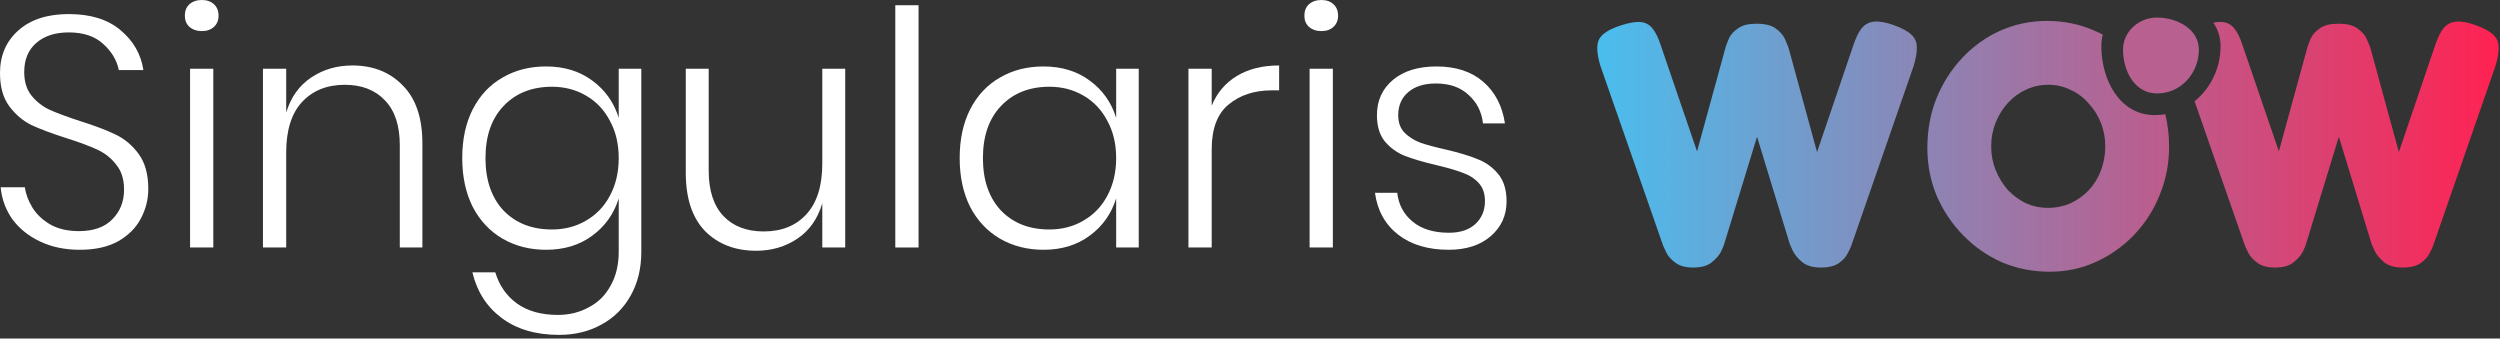<svg width="192" height="26" viewBox="0 0 192 26" fill="none" xmlns="http://www.w3.org/2000/svg">
<rect x="0" y="0" width="192" height="26" fill="#333333" stroke="none"/>
<path d="M11.389 14.506C11.389 15.311 11.196 16.074 10.811 16.794C10.442 17.498 9.864 18.076 9.076 18.529C8.288 18.965 7.308 19.183 6.134 19.183C4.995 19.183 3.981 18.973 3.092 18.554C2.204 18.135 1.492 17.565 0.955 16.845C0.436 16.107 0.134 15.286 0.05 14.381H1.911C1.978 14.9 2.171 15.42 2.489 15.94C2.807 16.459 3.268 16.895 3.872 17.247C4.475 17.582 5.204 17.75 6.059 17.75C7.182 17.75 8.037 17.448 8.623 16.845C9.227 16.241 9.528 15.479 9.528 14.557C9.528 13.769 9.327 13.132 8.925 12.646C8.54 12.143 8.054 11.758 7.467 11.489C6.897 11.221 6.109 10.928 5.104 10.61C3.997 10.258 3.101 9.922 2.414 9.604C1.743 9.269 1.173 8.783 0.704 8.146C0.235 7.509 0 6.662 0 5.606C0 4.266 0.469 3.176 1.408 2.338C2.347 1.5 3.637 1.081 5.28 1.081C6.956 1.081 8.28 1.492 9.252 2.313C10.241 3.134 10.827 4.157 11.012 5.38H9.126C8.975 4.626 8.573 3.956 7.919 3.369C7.283 2.782 6.403 2.489 5.28 2.489C4.24 2.489 3.411 2.757 2.791 3.293C2.171 3.83 1.86 4.576 1.86 5.531C1.86 6.285 2.053 6.897 2.439 7.366C2.824 7.836 3.293 8.196 3.847 8.447C4.416 8.699 5.187 8.984 6.16 9.302C7.283 9.654 8.188 9.998 8.875 10.333C9.579 10.668 10.174 11.171 10.66 11.841C11.146 12.512 11.389 13.4 11.389 14.506Z" fill="white"/>
<path d="M14.195 1.207C14.195 0.838 14.312 0.545 14.547 0.327C14.799 0.109 15.117 0 15.502 0C15.888 0 16.198 0.109 16.433 0.327C16.667 0.545 16.785 0.838 16.785 1.207C16.785 1.559 16.667 1.844 16.433 2.062C16.198 2.279 15.888 2.388 15.502 2.388C15.117 2.388 14.799 2.279 14.547 2.062C14.312 1.844 14.195 1.559 14.195 1.207ZM16.382 5.28V19.007H14.597V5.28H16.382Z" fill="white"/>
<path d="M27.059 5.028C28.651 5.028 29.942 5.539 30.93 6.562C31.936 7.567 32.439 9.051 32.439 11.012V19.007H30.704V11.137C30.704 9.646 30.327 8.506 29.573 7.718C28.819 6.914 27.788 6.512 26.48 6.512C25.106 6.512 24.008 6.956 23.187 7.844C22.383 8.716 21.98 10.006 21.98 11.716V19.007H20.195V5.28H21.98V8.649C22.332 7.475 22.969 6.579 23.891 5.958C24.813 5.338 25.869 5.028 27.059 5.028Z" fill="white"/>
<path d="M41.936 5.104C43.328 5.104 44.509 5.464 45.481 6.185C46.47 6.905 47.149 7.861 47.518 9.051V5.28H49.252V19.334C49.252 20.607 48.984 21.722 48.448 22.677C47.912 23.649 47.166 24.395 46.21 24.915C45.255 25.451 44.166 25.719 42.942 25.719C41.149 25.719 39.674 25.284 38.517 24.412C37.377 23.557 36.632 22.392 36.28 20.917H38.039C38.341 21.923 38.894 22.719 39.699 23.306C40.52 23.892 41.568 24.186 42.842 24.186C43.713 24.186 44.501 23.993 45.205 23.608C45.925 23.239 46.487 22.686 46.889 21.948C47.308 21.211 47.518 20.339 47.518 19.334V15.236C47.149 16.425 46.47 17.381 45.481 18.102C44.509 18.822 43.328 19.183 41.936 19.183C40.696 19.183 39.581 18.898 38.593 18.328C37.62 17.758 36.858 16.945 36.305 15.889C35.768 14.816 35.5 13.568 35.5 12.143C35.5 10.702 35.768 9.453 36.305 8.397C36.858 7.324 37.62 6.512 38.593 5.958C39.565 5.389 40.679 5.104 41.936 5.104ZM42.389 6.662C40.847 6.662 39.607 7.157 38.668 8.146C37.746 9.118 37.285 10.45 37.285 12.143C37.285 13.836 37.746 15.177 38.668 16.166C39.607 17.138 40.847 17.624 42.389 17.624C43.361 17.624 44.233 17.398 45.004 16.945C45.791 16.493 46.403 15.856 46.839 15.034C47.291 14.196 47.518 13.233 47.518 12.143C47.518 11.054 47.291 10.098 46.839 9.277C46.403 8.439 45.791 7.794 45.004 7.341C44.233 6.889 43.361 6.662 42.389 6.662Z" fill="white"/>
<path d="M64.912 5.28V19.007H63.152V15.613C62.8 16.803 62.163 17.708 61.241 18.328C60.319 18.948 59.263 19.258 58.073 19.258C56.464 19.258 55.157 18.755 54.151 17.75C53.162 16.727 52.668 15.236 52.668 13.274V5.28H54.428V13.124C54.428 14.632 54.805 15.789 55.559 16.593C56.313 17.381 57.344 17.775 58.651 17.775C60.026 17.775 61.115 17.339 61.92 16.467C62.741 15.579 63.152 14.28 63.152 12.571V5.28H64.912Z" fill="white"/>
<path d="M70.544 0.402V19.007H68.759V0.402H70.544Z" fill="white"/>
<path d="M80.139 5.104C81.53 5.104 82.712 5.464 83.684 6.185C84.673 6.905 85.352 7.861 85.721 9.051V5.28H87.455V19.007H85.721V15.236C85.352 16.425 84.673 17.381 83.684 18.102C82.712 18.822 81.53 19.183 80.139 19.183C78.899 19.183 77.784 18.898 76.795 18.328C75.823 17.758 75.061 16.945 74.507 15.889C73.971 14.816 73.703 13.568 73.703 12.143C73.703 10.702 73.971 9.453 74.507 8.397C75.061 7.324 75.823 6.512 76.795 5.958C77.767 5.389 78.882 5.104 80.139 5.104ZM80.592 6.662C79.05 6.662 77.809 7.157 76.871 8.146C75.949 9.118 75.488 10.45 75.488 12.143C75.488 13.836 75.949 15.177 76.871 16.166C77.809 17.138 79.05 17.624 80.592 17.624C81.564 17.624 82.435 17.398 83.206 16.945C83.994 16.493 84.606 15.856 85.042 15.034C85.494 14.196 85.721 13.233 85.721 12.143C85.721 11.054 85.494 10.098 85.042 9.277C84.606 8.439 83.994 7.794 83.206 7.341C82.435 6.889 81.564 6.662 80.592 6.662Z" fill="white"/>
<path d="M93.058 8.121C93.46 7.132 94.106 6.369 94.994 5.833C95.882 5.296 96.963 5.028 98.237 5.028V6.939H97.659C96.335 6.939 95.237 7.299 94.365 8.02C93.494 8.724 93.058 9.88 93.058 11.489V19.007H91.273V5.28H93.058V8.121Z" fill="white"/>
<path d="M100.176 1.207C100.176 0.838 100.293 0.545 100.528 0.327C100.779 0.109 101.098 0 101.483 0C101.869 0 102.179 0.109 102.413 0.327C102.648 0.545 102.765 0.838 102.765 1.207C102.765 1.559 102.648 1.844 102.413 2.062C102.179 2.279 101.869 2.388 101.483 2.388C101.098 2.388 100.779 2.279 100.528 2.062C100.293 1.844 100.176 1.559 100.176 1.207ZM102.363 5.28V19.007H100.578V5.28H102.363Z" fill="white"/>
<path d="M110.324 5.104C111.816 5.104 113.014 5.498 113.919 6.285C114.824 7.073 115.378 8.137 115.579 9.478H113.894C113.794 8.59 113.425 7.861 112.788 7.291C112.168 6.704 111.33 6.411 110.274 6.411C109.369 6.411 108.656 6.637 108.137 7.09C107.634 7.526 107.383 8.112 107.383 8.85C107.383 9.403 107.542 9.847 107.86 10.182C108.196 10.517 108.606 10.777 109.092 10.961C109.578 11.129 110.232 11.305 111.053 11.489C112.059 11.724 112.863 11.967 113.467 12.219C114.087 12.453 114.615 12.83 115.051 13.35C115.487 13.87 115.704 14.573 115.704 15.462C115.704 16.551 115.294 17.448 114.472 18.152C113.668 18.839 112.595 19.183 111.254 19.183C109.679 19.183 108.388 18.797 107.383 18.026C106.377 17.238 105.782 16.166 105.598 14.808H107.307C107.408 15.713 107.802 16.451 108.489 17.02C109.176 17.59 110.106 17.875 111.28 17.875C112.151 17.875 112.83 17.649 113.316 17.197C113.802 16.744 114.045 16.157 114.045 15.437C114.045 14.85 113.877 14.381 113.542 14.029C113.207 13.677 112.788 13.417 112.285 13.249C111.799 13.065 111.129 12.872 110.274 12.671C109.285 12.437 108.489 12.202 107.886 11.967C107.299 11.732 106.796 11.372 106.377 10.886C105.958 10.383 105.749 9.704 105.749 8.85C105.749 7.727 106.159 6.822 106.98 6.134C107.802 5.447 108.916 5.104 110.324 5.104Z" fill="white"/>
<path fill-rule="evenodd" clip-rule="evenodd" d="M161.494 2.655C161.286 2.548 161.072 2.449 160.853 2.357C159.728 1.856 158.514 1.606 157.21 1.606C155.942 1.606 154.745 1.856 153.62 2.357C152.513 2.857 151.54 3.553 150.7 4.446C149.861 5.339 149.2 6.375 148.718 7.554C148.253 8.732 148.021 10 148.021 11.358C148.021 12.662 148.262 13.894 148.745 15.055C149.245 16.198 149.923 17.207 150.781 18.082C151.638 18.957 152.629 19.645 153.754 20.145C154.897 20.627 156.121 20.868 157.424 20.868C158.692 20.868 159.871 20.618 160.96 20.118C162.068 19.618 163.041 18.93 163.881 18.055C164.738 17.162 165.399 16.135 165.863 14.974C166.345 13.813 166.586 12.572 166.586 11.251C166.586 10.386 166.488 9.561 166.293 8.775C166.032 8.818 165.763 8.84 165.487 8.84C162.77 8.84 161.383 6.108 161.383 3.551C161.383 3.242 161.422 2.942 161.494 2.655ZM168.543 7.776L172.418 18.886C172.454 18.975 172.543 19.162 172.686 19.448C172.829 19.716 173.061 19.966 173.383 20.198C173.704 20.43 174.151 20.547 174.722 20.547C175.347 20.547 175.821 20.413 176.142 20.145C176.481 19.877 176.723 19.6 176.865 19.314C177.008 19.011 177.089 18.814 177.106 18.725L179.625 10.501L182.143 18.752C182.161 18.805 182.241 18.984 182.384 19.287C182.527 19.573 182.768 19.859 183.107 20.145C183.447 20.413 183.92 20.547 184.527 20.547C185.134 20.547 185.599 20.43 185.92 20.198C186.242 19.966 186.465 19.716 186.59 19.448C186.733 19.18 186.822 18.993 186.858 18.886L191.653 5.062C191.832 4.473 191.912 3.991 191.894 3.616C191.894 3.241 191.76 2.928 191.492 2.678C191.224 2.41 190.769 2.16 190.126 1.928C189.519 1.714 189.019 1.624 188.626 1.66C188.233 1.696 187.912 1.865 187.661 2.169C187.429 2.455 187.215 2.892 187.019 3.482L184.232 11.679L182.036 3.642C181.982 3.5 181.893 3.285 181.768 2.999C181.643 2.714 181.411 2.446 181.071 2.196C180.75 1.946 180.25 1.821 179.571 1.821C178.964 1.821 178.5 1.937 178.178 2.169C177.857 2.383 177.624 2.633 177.482 2.919C177.357 3.205 177.267 3.437 177.214 3.616L175.017 11.626L172.231 3.482C172.034 2.874 171.811 2.428 171.561 2.142C171.311 1.856 170.999 1.705 170.623 1.687C170.438 1.678 170.225 1.695 169.984 1.739C170.335 2.259 170.539 2.867 170.539 3.551C170.539 5.216 169.784 6.786 168.543 7.776ZM128.699 20.198C129.02 20.43 129.467 20.547 130.038 20.547C130.664 20.547 131.137 20.413 131.458 20.145C131.798 19.877 132.039 19.6 132.182 19.314C132.324 19.011 132.405 18.814 132.423 18.725L134.941 10.501L137.459 18.752C137.477 18.805 137.557 18.984 137.7 19.287C137.843 19.573 138.084 19.859 138.424 20.145C138.763 20.413 139.236 20.547 139.843 20.547C140.451 20.547 140.915 20.43 141.236 20.198C141.558 19.966 141.781 19.716 141.906 19.448C142.049 19.18 142.138 18.993 142.174 18.886L146.969 5.062C147.148 4.473 147.228 3.991 147.21 3.616C147.21 3.241 147.076 2.928 146.809 2.678C146.541 2.41 146.085 2.16 145.442 1.928C144.835 1.714 144.335 1.624 143.942 1.66C143.549 1.696 143.228 1.865 142.978 2.169C142.746 2.455 142.531 2.892 142.335 3.482L139.549 11.679L137.352 3.642C137.298 3.5 137.209 3.285 137.084 2.999C136.959 2.714 136.727 2.446 136.388 2.196C136.066 1.946 135.566 1.821 134.887 1.821C134.28 1.821 133.816 1.937 133.494 2.169C133.173 2.383 132.941 2.633 132.798 2.919C132.673 3.205 132.583 3.437 132.53 3.616L130.333 11.626L127.547 3.482C127.351 2.874 127.127 2.428 126.877 2.142C126.627 1.856 126.315 1.705 125.94 1.687C125.565 1.669 125.073 1.758 124.466 1.955C123.538 2.258 122.975 2.633 122.779 3.08C122.6 3.508 122.645 4.169 122.912 5.062L127.735 18.886C127.77 18.975 127.86 19.162 128.002 19.448C128.145 19.716 128.378 19.966 128.699 20.198ZM159.005 15.617C158.469 15.849 157.898 15.966 157.29 15.966C156.701 15.966 156.138 15.849 155.603 15.617C155.085 15.367 154.62 15.028 154.21 14.599C153.817 14.153 153.504 13.644 153.272 13.072C153.04 12.501 152.924 11.894 152.924 11.251C152.924 10.59 153.04 9.974 153.272 9.402C153.504 8.831 153.817 8.331 154.21 7.902C154.62 7.455 155.085 7.116 155.603 6.884C156.138 6.634 156.71 6.509 157.317 6.509C157.906 6.509 158.46 6.634 158.978 6.884C159.514 7.116 159.978 7.455 160.371 7.902C160.782 8.331 161.103 8.831 161.336 9.402C161.568 9.974 161.684 10.59 161.684 11.251C161.684 11.911 161.568 12.537 161.336 13.126C161.121 13.697 160.809 14.197 160.398 14.626C160.005 15.037 159.541 15.367 159.005 15.617Z" fill="url(#paint0_linear_3580_9399)"/>
<path fill-rule="evenodd" clip-rule="evenodd" d="M165.659 1.35C167.277 1.35 168.874 2.287 168.874 3.81C168.874 5.578 167.537 7.176 165.659 7.176C163.93 7.176 163.048 5.438 163.048 3.81C163.048 2.452 164.216 1.35 165.659 1.35Z" fill="#B86090"/>
<defs>
<linearGradient id="paint0_linear_3580_9399" x1="191.897" y1="11.184" x2="122.671" y2="11.184" gradientUnits="userSpaceOnUse">
<stop stop-color="#FF2252"/>
<stop offset="1" stop-color="#4ABEEE"/>
</linearGradient>
</defs>
</svg>
